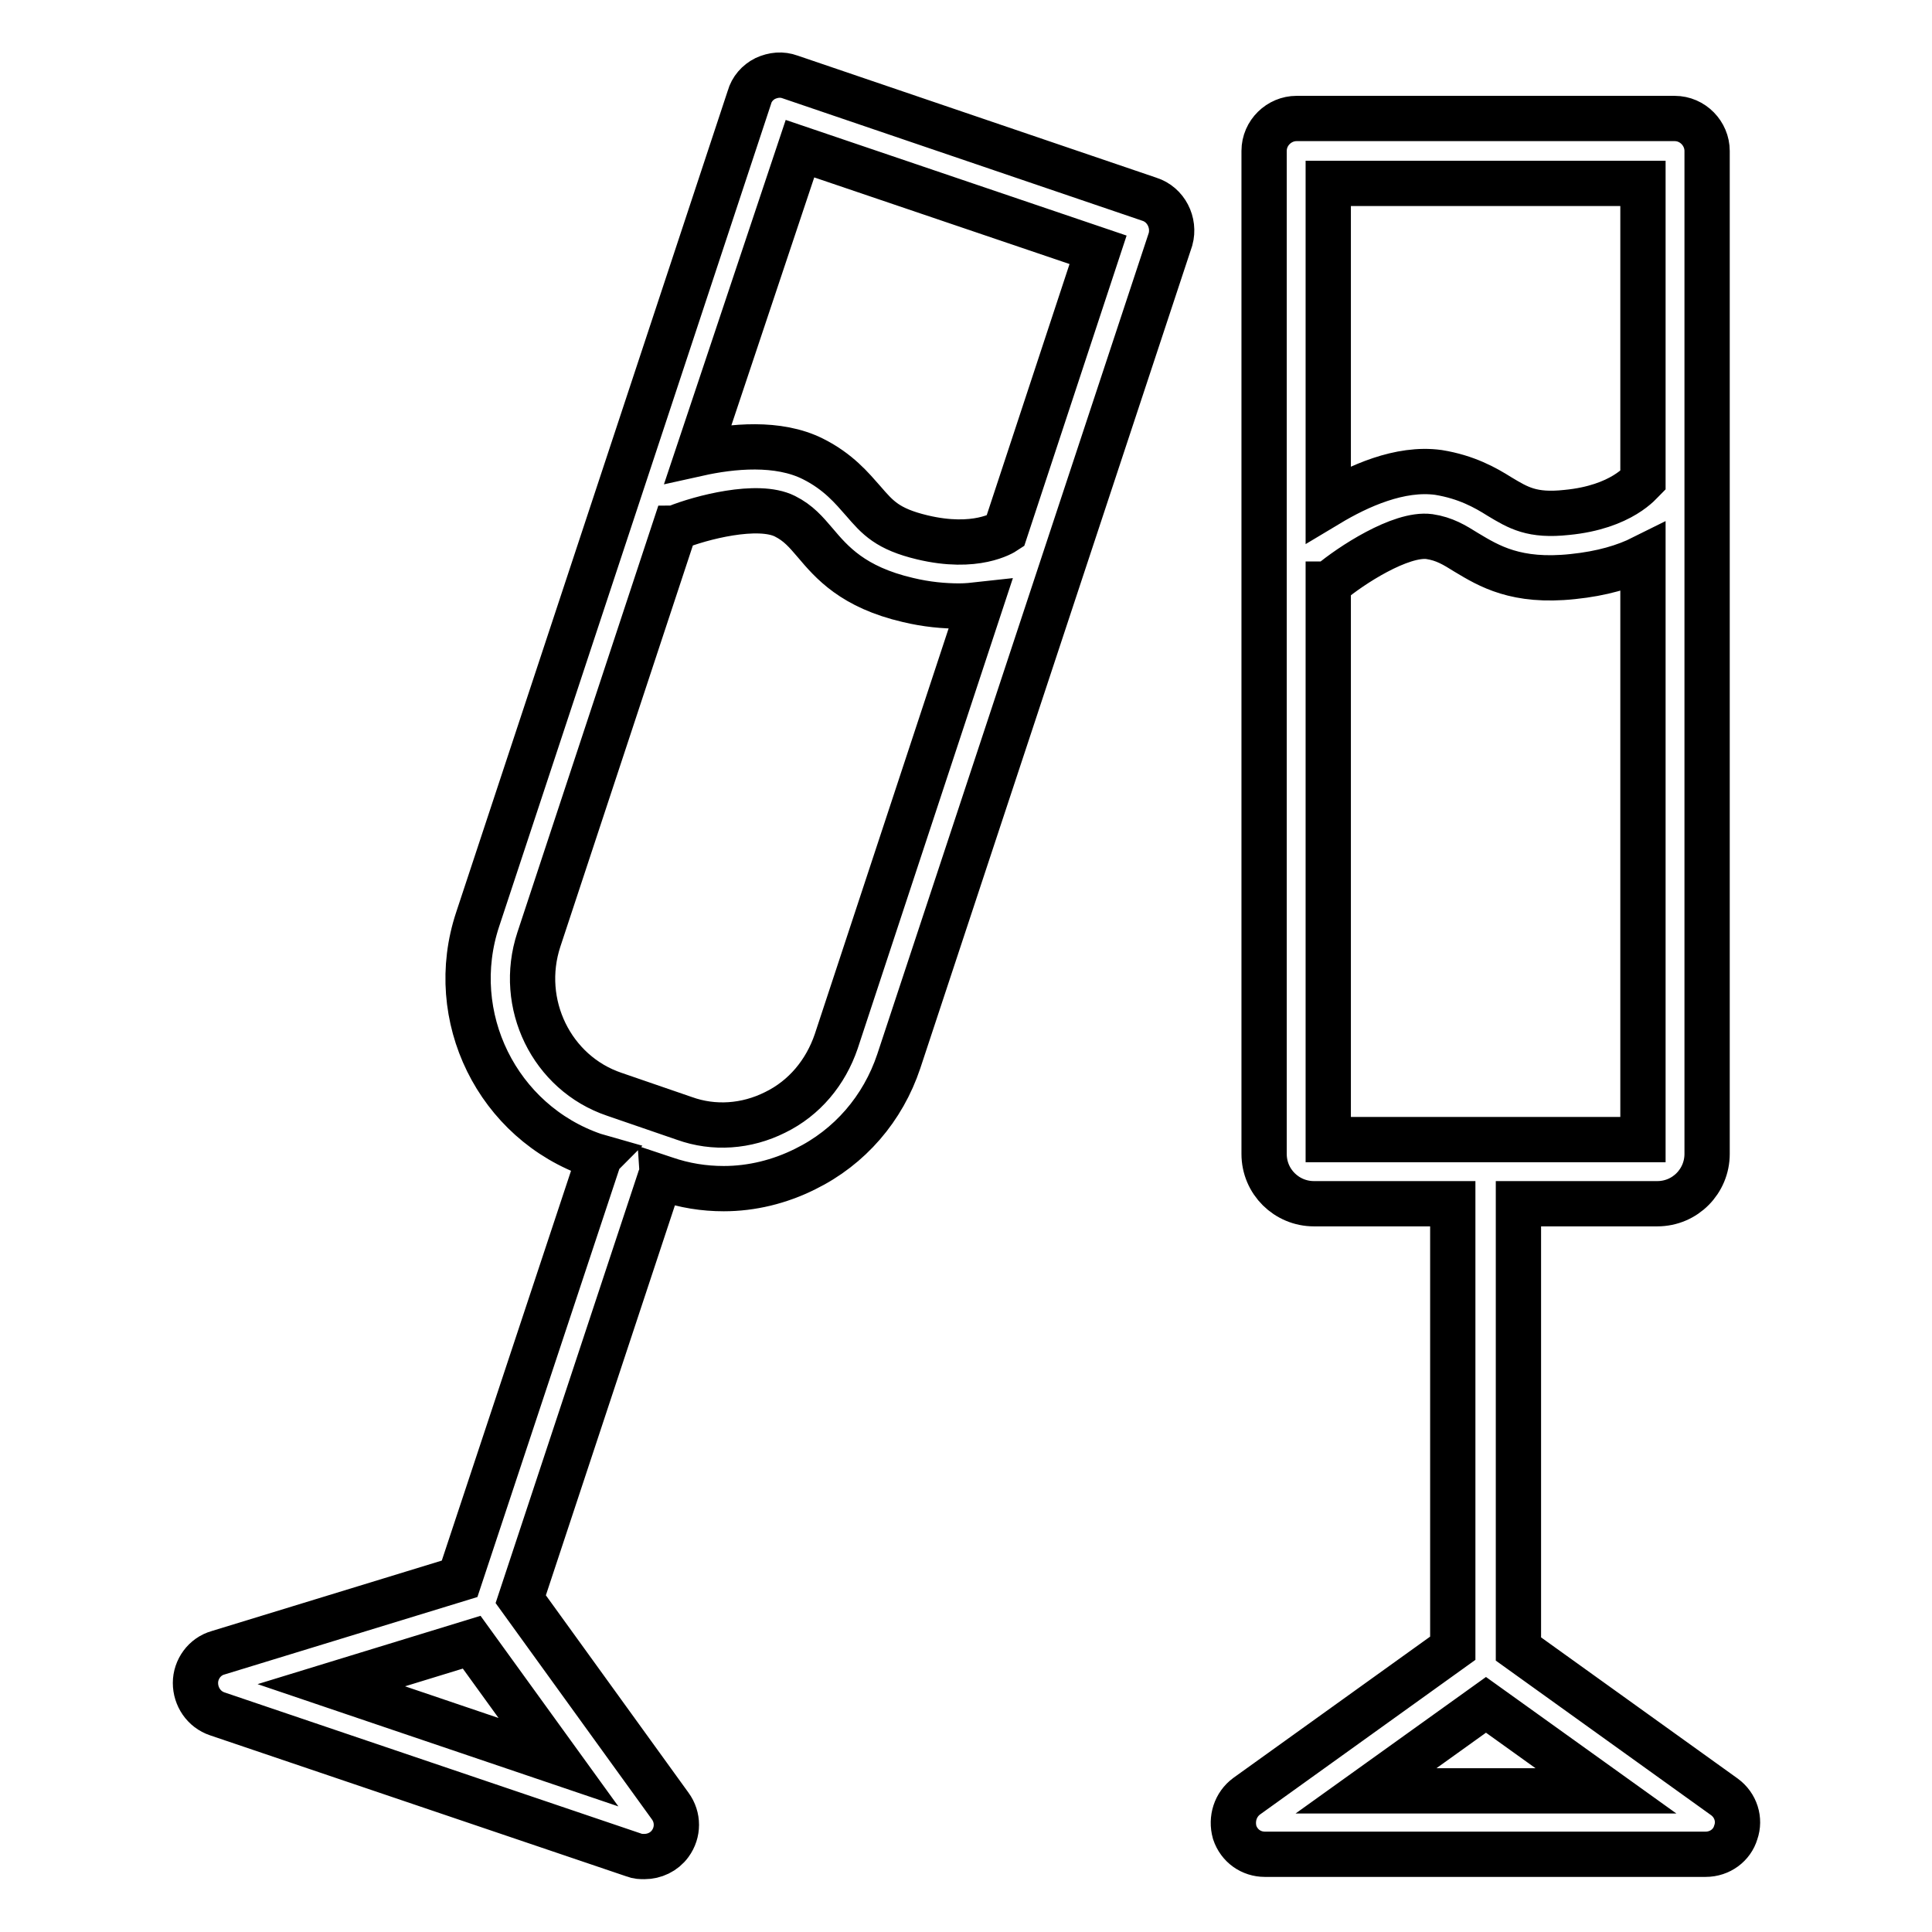 <?xml version="1.0" encoding="utf-8"?>
<!-- Svg Vector Icons : http://www.onlinewebfonts.com/icon -->
<!DOCTYPE svg PUBLIC "-//W3C//DTD SVG 1.1//EN" "http://www.w3.org/Graphics/SVG/1.1/DTD/svg11.dtd">
<svg version="1.1" xmlns="http://www.w3.org/2000/svg" xmlns:xlink="http://www.w3.org/1999/xlink" x="0px" y="0px" viewBox="0 0 256 256" enable-background="new 0 0 256 256" xml:space="preserve">
<g> <path stroke-width="6" fill-opacity="0" stroke="#000000"  d="M228.5,238.1l-27.3-19.6v-59h18.4c3.7,0,6.6-3,6.6-6.6V20c0-2.3-1.9-4.3-4.3-4.3h-50.1 c-2.3,0-4.3,1.9-4.3,4.3v132.9c0,3.7,3,6.6,6.6,6.6h18.4v58.9l-27.3,19.6c-1.5,1.1-2.1,3-1.6,4.8c0.6,1.8,2.2,2.9,4,2.9H226 c1.9,0,3.5-1.2,4-2.9C230.6,241.1,230,239.2,228.5,238.1z M217.7,24.3v39.3c-0.2,0.2-2.8,3.6-10.1,4.3c-4.6,0.5-6.4-0.6-8.9-2.1 c-1.9-1.2-4.4-2.6-8.1-3.2c-5.1-0.7-10.6,1.8-14.6,4.2V24.3H217.7L217.7,24.3z M176.1,77.4c0.1-0.1,0.1-0.1,0.2-0.2 c2.6-2.2,9.3-6.6,13.1-6.1c2,0.3,3.3,1.1,4.9,2.1c3,1.8,6.6,4,14.1,3.2c3.9-0.4,6.9-1.3,9.3-2.5v77.1h-41.7V77.4z M181,237.3 l15.9-11.4l15.9,11.4H181z M152.3,26.4l-47.6-16.2c-1.1-0.4-2.2-0.3-3.3,0.2c-1,0.5-1.8,1.4-2.1,2.5l-36,108.9 c-4.3,12.9,2.6,26.9,15.4,31.3l0.7,0.2c-0.1,0.1-0.1,0.2-0.1,0.4l-18.4,55.5l-32,9.8c-1.8,0.5-3,2.2-3,4c0,1.8,1.1,3.5,2.9,4.1 l55.2,18.7c0.5,0.2,0.9,0.2,1.4,0.2c1.3,0,2.6-0.6,3.4-1.7c1.1-1.5,1.1-3.5,0-5l-19.8-27.4l18.4-55.6c0-0.1,0.1-0.2,0.1-0.3 l0.6,0.2c2.6,0.9,5.2,1.3,7.8,1.3c3.7,0,7.4-0.9,10.8-2.6c5.9-2.9,10.3-8,12.4-14.3l36-108.9C155.7,29.5,154.5,27.1,152.3,26.4z  M43.9,223.3l18.6-5.7l11.5,15.9L43.9,223.3z M110.8,138c-1.4,4.1-4.2,7.5-8.1,9.4c-3.8,1.9-8.1,2.2-12,0.8l-9.3-3.2 c-8.3-2.8-12.8-12-10-20.5l18-54.5c0.1,0,0.1-0.1,0.2-0.1c3.2-1.3,10.8-3.3,14.4-1.5c1.8,0.9,2.8,2.1,4,3.5c2.2,2.6,5,5.9,12.3,7.6 c2.5,0.6,4.8,0.8,6.8,0.8c1,0,1.9-0.1,2.8-0.2L110.8,138z M133.2,70.4c-0.3,0.2-3.9,2.5-11,0.8c-4.6-1.1-5.9-2.6-7.8-4.8 c-1.5-1.7-3.3-3.9-6.7-5.6c-4.6-2.3-10.7-1.7-15.2-0.7L106,19.7l39.5,13.4L133.2,70.4z"/></g>
</svg>